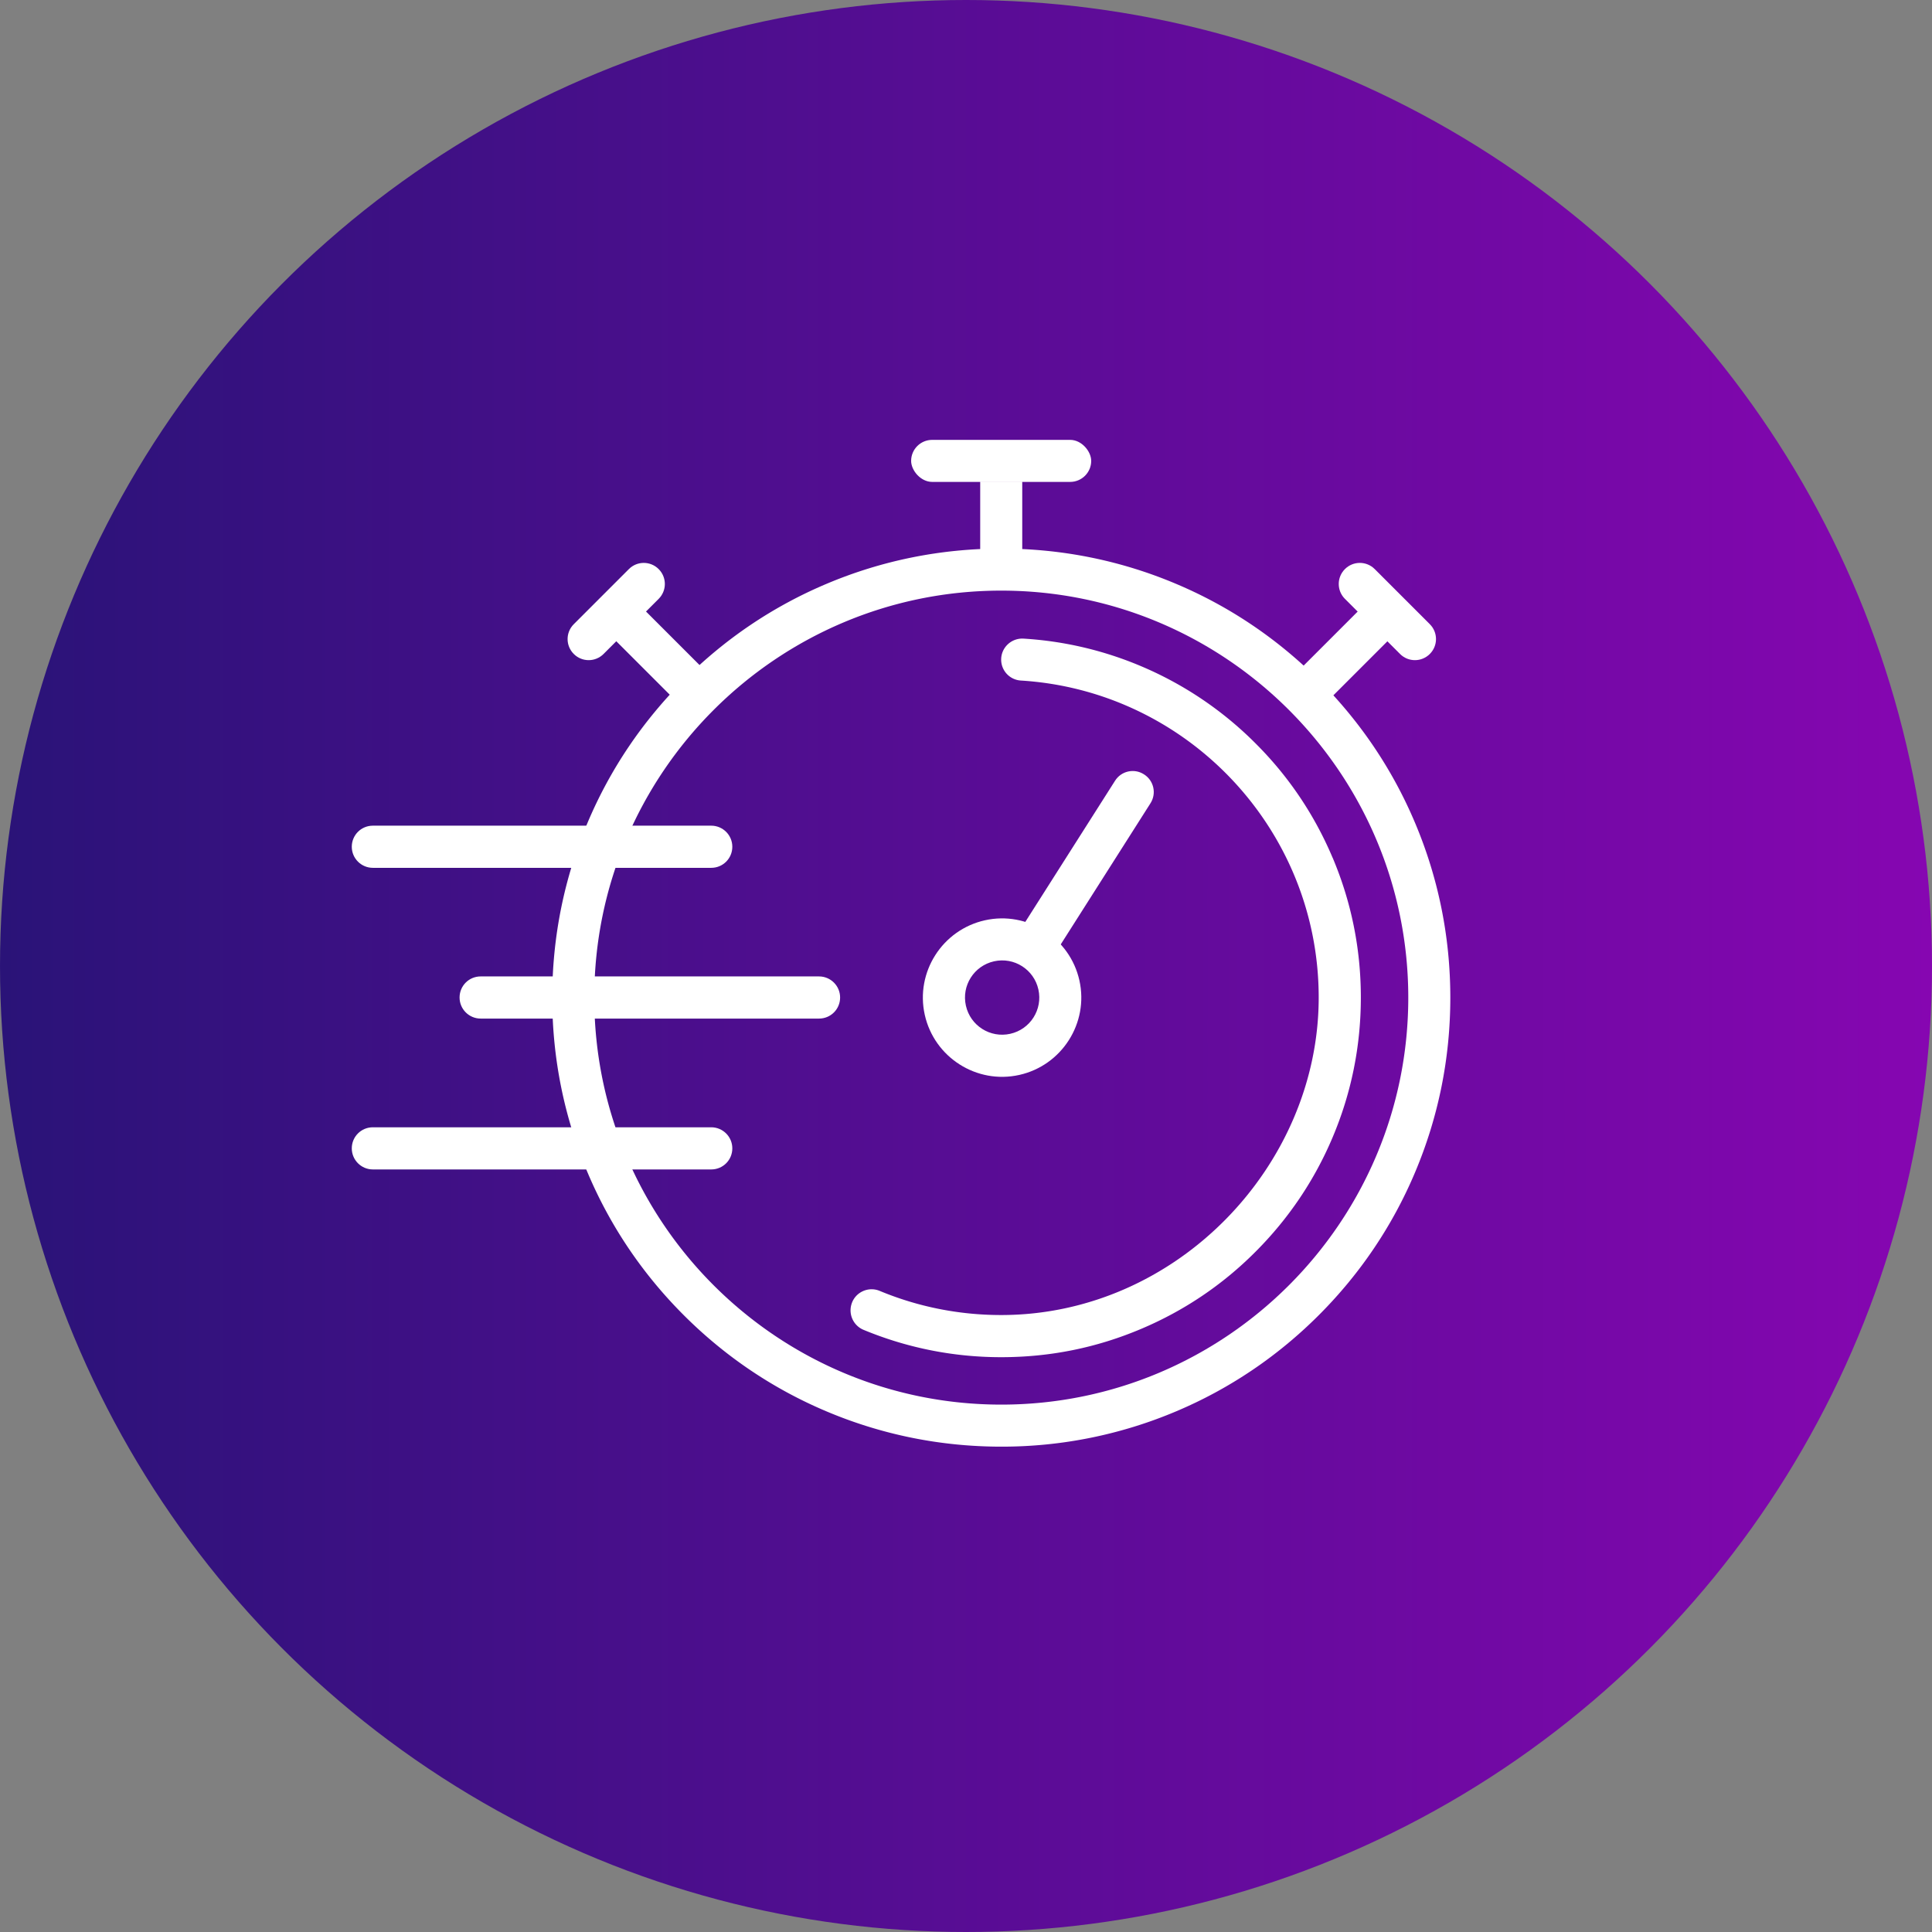 <svg id="Layer_1" data-name="Layer 1" xmlns="http://www.w3.org/2000/svg" viewBox="0 0 168.66 168.66"><rect x="0" y="0" width="168.66" height="168.66" fill="#808080" stroke="none"/><defs><linearGradient id="linear-gradient" x1="168.66" y1="84.33" x2="0" y2="84.33" gradientUnits="userSpaceOnUse"><stop offset="0" stop-color="#8606b1"/><stop offset="1" stop-color="#2a1378"/></linearGradient><style>.cls-1{fill:#fff}</style></defs><circle cx="84.33" cy="84.33" r="84.33" style="fill:url(#linear-gradient)"/><path class="cls-1" d="M87.41 126.29c-5.29 0-10.43-1.04-15.26-3.08-4.67-1.97-8.86-4.8-12.46-8.4-3.6-3.6-6.43-7.79-8.4-12.46-2.04-4.83-3.08-9.97-3.08-15.26s1.04-10.43 3.08-15.26c1.97-4.67 4.8-8.86 8.4-12.46 3.6-3.6 7.79-6.43 12.46-8.4 4.83-2.04 9.97-3.08 15.26-3.08s10.43 1.04 15.26 3.08c4.67 1.97 8.86 4.8 12.46 8.4 3.6 3.6 6.43 7.79 8.4 12.46 2.04 4.83 3.08 9.97 3.08 15.26s-1.04 10.43-3.08 15.26c-1.97 4.67-4.8 8.86-8.4 12.46-3.6 3.6-7.79 6.43-12.46 8.4a39.032 39.032 0 0 1-15.26 3.08Zm0-74.73c-19.59 0-35.53 15.94-35.53 35.53s15.94 35.53 35.53 35.53 35.53-15.94 35.53-35.53S107 51.56 87.41 51.56Z"/><path class="cls-1" d="M116.33 74.87c-1.58-3.74-3.84-7.1-6.73-9.98a31.279 31.279 0 0 0-9.98-6.73 31.117 31.117 0 0 0-10.27-2.41c-1.06-.06-1.95.78-1.95 1.83 0 .97.75 1.77 1.72 1.83 14.49.89 26 12.96 26 27.67S102.68 114.8 87.4 114.8c-3.76 0-7.34-.75-10.61-2.11-.99-.41-2.13.12-2.45 1.14-.29.91.16 1.89 1.04 2.26 3.69 1.53 7.73 2.39 12.02 2.39s8.35-.83 12.22-2.47c3.74-1.58 7.1-3.84 9.98-6.73 2.88-2.88 5.15-6.24 6.73-9.98 1.64-3.87 2.47-7.98 2.47-12.22s-.83-8.35-2.47-12.22ZM85.57 42.04h3.67v7.68h-3.67z"/><path class="cls-1" transform="rotate(-45 117.478 57.019)" d="M112.32 55.19h10.3v3.67h-10.3z"/><path class="cls-1" d="m122.22 57.09-4.81-4.81c-.72-.72-.72-1.88 0-2.6.72-.72 1.88-.72 2.6 0l4.81 4.81c.72.72.72 1.88 0 2.6-.72.72-1.88.72-2.6 0Z"/><rect class="cls-1" x="79.54" y="38.4" width="15.72" height="3.67" rx="1.84" ry="1.84"/><path class="cls-1" transform="rotate(-45 57.43 57.022)" d="M55.6 51.87h3.67v10.3H55.6z"/><path class="cls-1" d="M50.09 57.09c-.72-.72-.72-1.88 0-2.6l4.81-4.81c.72-.72 1.88-.72 2.6 0 .72.72.72 1.88 0 2.6l-4.81 4.81c-.72.72-1.88.72-2.6 0ZM71.5 88.92H41.96c-1.01 0-1.84-.82-1.84-1.84s.82-1.84 1.84-1.84H71.5c1.01 0 1.84.82 1.84 1.84s-.82 1.84-1.84 1.84Zm-9.41-13.16H32.55c-1.01 0-1.84-.82-1.84-1.84s.82-1.84 1.84-1.84h29.54c1.01 0 1.84.82 1.84 1.84s-.82 1.84-1.84 1.84Zm0 26.33H32.55c-1.01 0-1.84-.82-1.84-1.84s.82-1.84 1.84-1.84h29.54c1.01 0 1.84.82 1.84 1.84s-.82 1.84-1.84 1.84Zm23.89-21.75c3.72-.83 7.42 1.53 8.25 5.25s-1.53 7.42-5.25 8.25c-3.72.83-7.42-1.53-8.25-5.25s1.53-7.42 5.25-8.25Zm2.21 9.91c1.75-.39 2.85-2.12 2.46-3.87s-2.12-2.85-3.87-2.46-2.85 2.12-2.46 3.87 2.12 2.85 3.87 2.46Z"/><path class="cls-1" d="m91.24 84.6-3.1-1.97 9.2-14.47c.54-.86 1.68-1.11 2.53-.56.86.54 1.11 1.68.56 2.53l-9.2 14.47Z"/></svg>